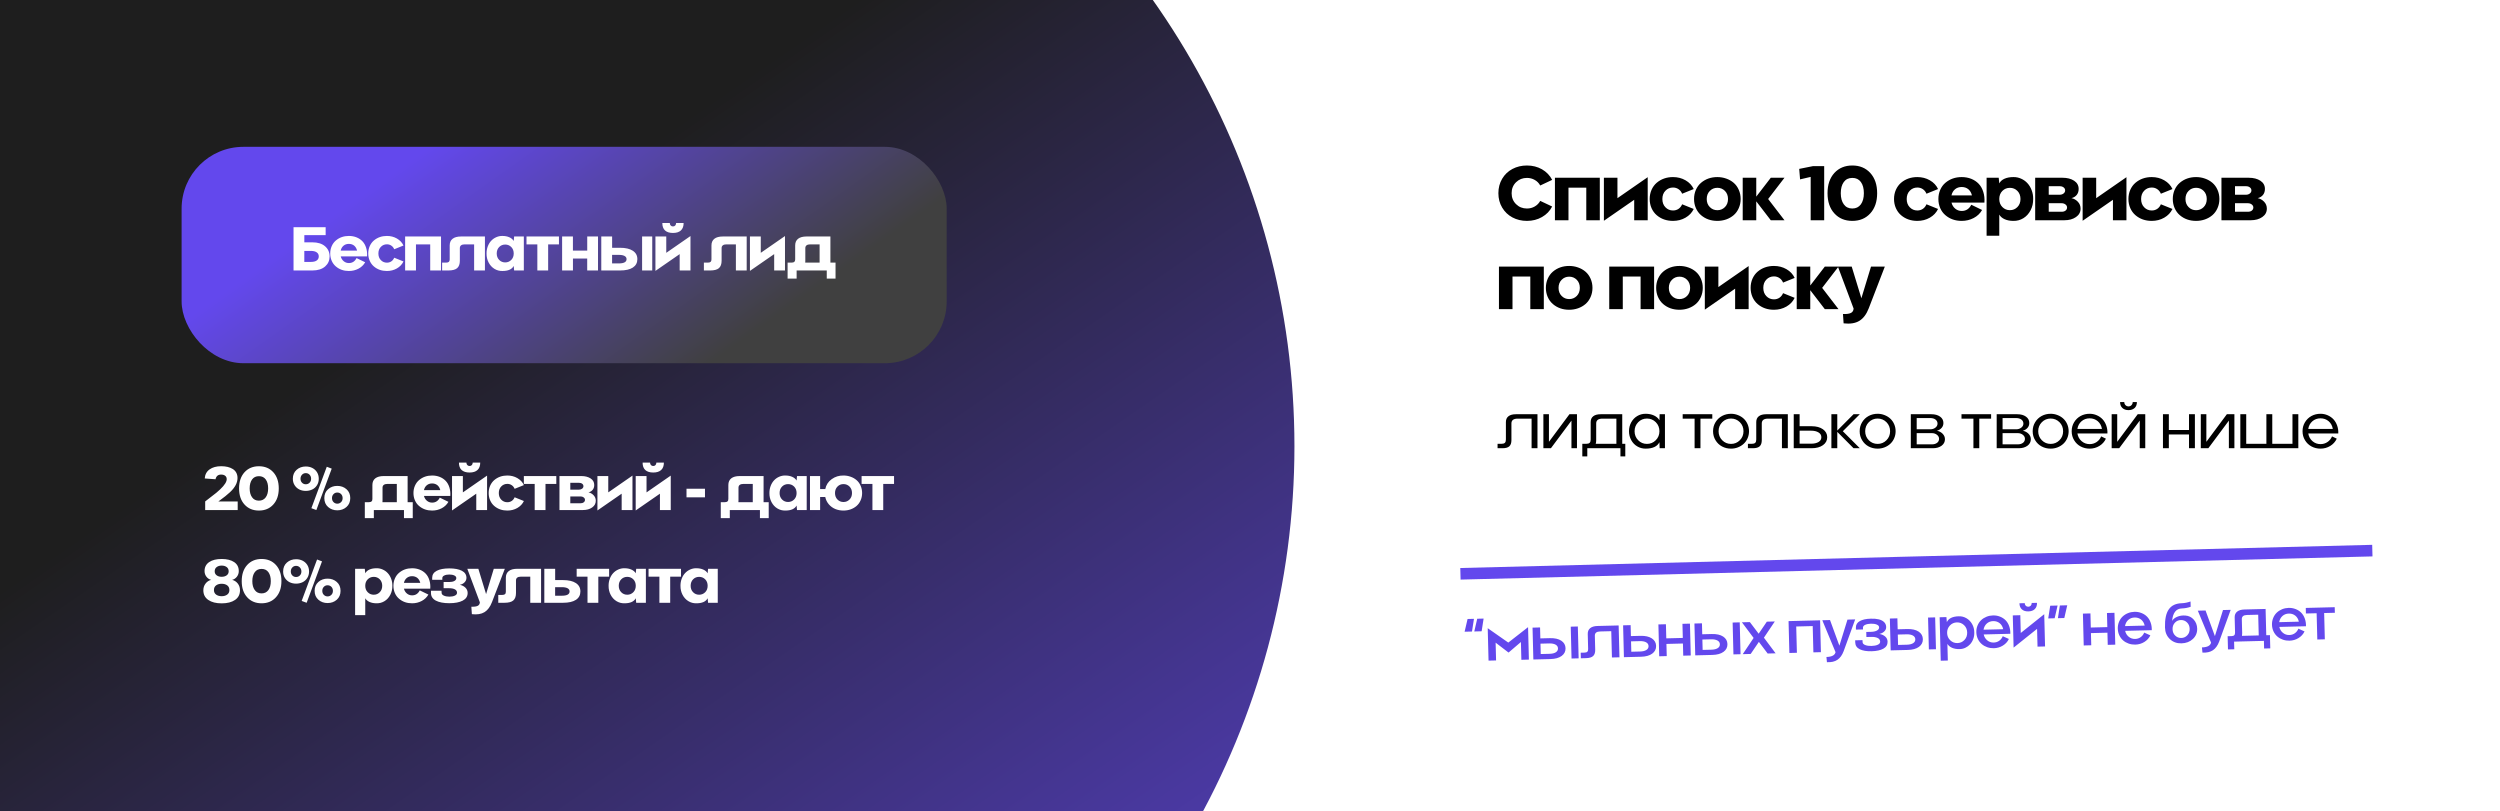 <?xml version="1.0" encoding="UTF-8"?> <svg xmlns="http://www.w3.org/2000/svg" width="647" height="210" viewBox="0 0 647 210" fill="none"><rect x="0" y="0" width="647" height="210" fill="#808080" stroke="none"/> <g clip-path="url(#clip0_963_388)"> <rect width="647" height="210" fill="white"></rect> <ellipse cx="136.5" cy="115.5" rx="198.5" ry="199.5" fill="url(#paint0_linear_963_388)"></ellipse> <rect x="47" y="38" width="198" height="56" rx="16" fill="url(#paint1_linear_963_388)"></rect> <path d="M78.763 62.711H80.794C82.221 62.711 83.328 63.05 84.114 63.727C84.906 64.409 85.302 65.284 85.302 66.352C85.302 67.409 84.921 68.273 84.161 68.945C83.374 69.648 82.252 70 80.794 70H75.966V58.797H84.278V60.844H78.763V62.711ZM78.755 67.781H80.497C81.127 67.781 81.617 67.659 81.966 67.414C82.32 67.169 82.497 66.815 82.497 66.352C82.497 65.898 82.317 65.549 81.958 65.305C81.604 65.06 81.117 64.938 80.497 64.938H78.755V67.781ZM90.291 61.062C90.999 61.062 91.655 61.182 92.259 61.422C92.864 61.661 93.379 62.005 93.806 62.453C94.233 62.901 94.551 63.464 94.759 64.141C94.973 64.812 95.051 65.549 94.994 66.352H88.181C88.311 66.872 88.572 67.292 88.963 67.609C89.343 67.922 89.785 68.078 90.291 68.078C91.181 68.078 91.843 67.648 92.275 66.789L94.509 67.875C94.103 68.588 93.522 69.143 92.767 69.539C92.012 69.935 91.186 70.133 90.291 70.133C88.957 70.133 87.83 69.737 86.908 68.945C86.455 68.56 86.1 68.078 85.845 67.5C85.59 66.922 85.463 66.289 85.463 65.602C85.463 64.914 85.59 64.281 85.845 63.703C86.1 63.12 86.455 62.635 86.908 62.25C87.84 61.458 88.968 61.062 90.291 61.062ZM91.666 63.578C91.285 63.271 90.827 63.117 90.291 63.117C89.744 63.117 89.285 63.271 88.916 63.578C88.541 63.885 88.293 64.31 88.173 64.852H92.408C92.283 64.32 92.035 63.896 91.666 63.578ZM100.131 67.977C100.558 67.977 100.936 67.867 101.264 67.648C101.597 67.424 101.85 67.107 102.022 66.695L104.42 67.664C104.061 68.419 103.493 69.021 102.717 69.469C101.946 69.912 101.084 70.133 100.131 70.133C98.798 70.133 97.67 69.737 96.748 68.945C96.3 68.56 95.946 68.076 95.686 67.492C95.431 66.909 95.303 66.279 95.303 65.602C95.303 64.919 95.431 64.287 95.686 63.703C95.946 63.12 96.3 62.635 96.748 62.25C97.681 61.458 98.808 61.062 100.131 61.062C101.084 61.062 101.946 61.284 102.717 61.727C103.498 62.175 104.066 62.779 104.42 63.539L102.022 64.508C101.85 64.096 101.597 63.781 101.264 63.562C100.936 63.339 100.558 63.227 100.131 63.227C99.511 63.227 98.991 63.445 98.569 63.883C98.142 64.315 97.928 64.888 97.928 65.602C97.928 66.315 98.142 66.888 98.569 67.32C98.991 67.758 99.511 67.977 100.131 67.977ZM104.847 61.203H114.136V70H111.339V63.25H107.652V70H104.847V61.203ZM116.383 67.125V63.516C116.383 62.766 116.633 62.193 117.133 61.797C117.633 61.401 118.362 61.203 119.32 61.203H125.5V70H122.703V63.242H120.258C119.852 63.242 119.542 63.325 119.328 63.492C119.115 63.654 119.008 63.893 119.008 64.211V67.477C119.008 68.346 118.779 68.984 118.32 69.391C117.862 69.797 117.091 70 116.008 70H114.422V67.961H115.484C115.797 67.961 116.023 67.896 116.164 67.766C116.31 67.63 116.383 67.417 116.383 67.125ZM130.02 61.062C130.708 61.062 131.307 61.177 131.817 61.406C132.333 61.635 132.71 61.956 132.95 62.367L133.059 61.203H135.567V70H133.059L132.95 68.828C132.486 69.698 131.51 70.133 130.02 70.133C129.276 70.148 128.588 69.963 127.958 69.578C127.328 69.193 126.828 68.648 126.458 67.945C126.088 67.242 125.908 66.461 125.919 65.602C125.914 64.956 126.018 64.349 126.231 63.781C126.445 63.208 126.736 62.724 127.106 62.328C127.476 61.927 127.914 61.615 128.419 61.391C128.929 61.161 129.463 61.052 130.02 61.062ZM129.184 67.266C129.606 67.698 130.127 67.914 130.747 67.914C131.361 67.914 131.885 67.698 132.317 67.266C132.739 66.838 132.95 66.284 132.95 65.602C132.95 64.919 132.739 64.362 132.317 63.93C131.89 63.503 131.367 63.289 130.747 63.289C130.127 63.289 129.606 63.503 129.184 63.93C128.762 64.362 128.552 64.919 128.552 65.602C128.552 66.284 128.762 66.838 129.184 67.266ZM136.259 61.203H144.658V63.25H141.861V70H139.064V63.25H136.259V61.203ZM151.975 64.859V61.203H154.764V70H151.967V66.906H148.28V70H145.475V61.203H148.272V64.859H151.975ZM160.441 70H155.612V61.203H158.417V64.125H160.441C161.889 64.125 163.001 64.383 163.777 64.898C164.558 65.409 164.948 66.13 164.948 67.062C164.948 68.005 164.56 68.732 163.784 69.242C163.014 69.747 161.899 70 160.441 70ZM166.175 70V61.203H168.8V70H166.175ZM160.152 65.961H158.409V68.172H160.152C161.485 68.172 162.152 67.802 162.152 67.062C162.152 66.703 161.977 66.43 161.628 66.242C161.284 66.055 160.792 65.961 160.152 65.961ZM171.414 57.719H173.344C173.344 57.974 173.419 58.185 173.57 58.352C173.721 58.518 173.919 58.602 174.164 58.602C174.414 58.602 174.609 58.521 174.75 58.359C174.896 58.198 174.971 57.984 174.977 57.719H176.922C176.922 58.568 176.685 59.208 176.211 59.641C175.742 60.073 175.06 60.289 174.164 60.289C173.268 60.289 172.583 60.073 172.109 59.641C171.641 59.208 171.409 58.568 171.414 57.719ZM169.625 61.203H172.43V65.43L178.695 61.086V70H175.898V65.766L169.625 70.109V61.203ZM184.127 67.125V63.516C184.127 62.766 184.377 62.193 184.877 61.797C185.377 61.401 186.106 61.203 187.064 61.203H193.244V70H190.447V63.242H188.002C187.595 63.242 187.285 63.325 187.072 63.492C186.858 63.654 186.752 63.893 186.752 64.211V67.477C186.752 68.346 186.522 68.984 186.064 69.391C185.606 69.797 184.835 70 183.752 70H182.166V67.961H183.228C183.541 67.961 183.767 67.896 183.908 67.766C184.054 67.63 184.127 67.417 184.127 67.125ZM194.084 61.203H196.889V65.43L203.155 61.086V70H200.358V65.766L194.084 70.109V61.203ZM214.909 61.203V67.961H216.238V72.094H213.964V70H206.167V72.094H203.831V67.961H204.894C205.206 67.961 205.433 67.896 205.573 67.766C205.719 67.63 205.792 67.417 205.792 67.125V63.516C205.792 62.766 206.042 62.193 206.542 61.797C207.047 61.401 207.777 61.203 208.73 61.203H214.909ZM208.394 67.961H212.113V63.242H209.667C209.261 63.242 208.951 63.325 208.738 63.492C208.524 63.654 208.417 63.893 208.417 64.211V67.477C208.417 67.643 208.409 67.805 208.394 67.961Z" fill="white"></path> <path d="M395.174 53.963C395.916 53.963 396.59 53.787 397.195 53.435C397.807 53.084 398.279 52.602 398.611 51.99L401.697 53.445C401.105 54.604 400.229 55.512 399.07 56.17C397.918 56.834 396.619 57.166 395.174 57.166C393.794 57.166 392.54 56.867 391.414 56.268C390.301 55.675 389.415 54.825 388.758 53.719C388.107 52.632 387.781 51.391 387.781 49.998C387.781 48.611 388.107 47.368 388.758 46.268C389.415 45.161 390.301 44.315 391.414 43.728C392.54 43.13 393.794 42.83 395.174 42.83C396.613 42.83 397.911 43.159 399.07 43.816C400.229 44.487 401.105 45.398 401.697 46.551L398.611 48.006C398.279 47.394 397.807 46.915 397.195 46.57C396.583 46.219 395.91 46.043 395.174 46.043C394.061 46.043 393.123 46.414 392.361 47.156C391.593 47.905 391.209 48.852 391.209 49.998C391.209 51.144 391.593 52.091 392.361 52.84C393.117 53.589 394.054 53.963 395.174 53.963ZM402.416 46.004H414.027V57H410.531V48.562H405.922V57H402.416V46.004ZM415.088 46.004H418.594V51.287L426.426 45.857V57H422.93V51.707L415.088 57.137V46.004ZM432.975 54.471C433.508 54.471 433.98 54.334 434.391 54.06C434.807 53.781 435.123 53.383 435.338 52.869L438.336 54.08C437.887 55.024 437.177 55.776 436.207 56.336C435.243 56.889 434.166 57.166 432.975 57.166C431.308 57.166 429.898 56.671 428.746 55.682C428.186 55.2 427.743 54.594 427.418 53.865C427.099 53.136 426.939 52.348 426.939 51.502C426.939 50.649 427.099 49.858 427.418 49.129C427.743 48.4 428.186 47.794 428.746 47.312C429.911 46.323 431.321 45.828 432.975 45.828C434.166 45.828 435.243 46.105 436.207 46.658C437.184 47.218 437.893 47.973 438.336 48.924L435.338 50.135C435.123 49.62 434.807 49.227 434.391 48.953C433.98 48.673 433.508 48.533 432.975 48.533C432.2 48.533 431.549 48.807 431.021 49.353C430.488 49.894 430.221 50.61 430.221 51.502C430.221 52.394 430.488 53.11 431.021 53.65C431.549 54.197 432.2 54.471 432.975 54.471ZM444.455 57.166C442.788 57.166 441.379 56.671 440.227 55.682C439.667 55.2 439.224 54.594 438.898 53.865C438.579 53.136 438.42 52.348 438.42 51.502C438.42 50.649 438.579 49.858 438.898 49.129C439.224 48.4 439.667 47.794 440.227 47.312C441.392 46.323 442.801 45.828 444.455 45.828C445.256 45.828 446.021 45.958 446.75 46.219C447.479 46.473 448.12 46.837 448.674 47.312C449.234 47.794 449.673 48.4 449.992 49.129C450.318 49.858 450.48 50.649 450.48 51.502C450.48 52.348 450.318 53.136 449.992 53.865C449.673 54.594 449.234 55.2 448.674 55.682C448.12 56.157 447.479 56.525 446.75 56.785C446.021 57.039 445.256 57.166 444.455 57.166ZM442.502 53.592C443.029 54.132 443.68 54.402 444.455 54.402C445.223 54.402 445.878 54.132 446.418 53.592C446.945 53.051 447.209 52.355 447.209 51.502C447.209 50.649 446.945 49.953 446.418 49.412C445.878 48.872 445.223 48.602 444.455 48.602C443.68 48.602 443.029 48.872 442.502 49.412C441.968 49.946 441.701 50.643 441.701 51.502C441.701 52.361 441.968 53.058 442.502 53.592ZM458.279 46.004H461.824L457.596 51.502L461.824 57H458.279L454.52 52.107V57H451.014V46.004H454.52V50.887L458.279 46.004ZM465.635 43.709L469.189 42.996H472.1V57H468.604V45.779L465.859 46.424L465.635 43.709ZM484.029 55.223C482.851 56.518 481.301 57.166 479.381 57.166C477.46 57.166 475.911 56.518 474.732 55.223C473.554 53.94 472.965 52.199 472.965 49.998C472.965 47.804 473.554 46.059 474.732 44.764C475.917 43.475 477.467 42.83 479.381 42.83C481.301 42.83 482.851 43.475 484.029 44.764C485.214 46.066 485.807 47.81 485.807 49.998C485.807 52.185 485.214 53.927 484.029 55.223ZM479.381 53.963C480.325 53.963 481.061 53.605 481.588 52.889C482.109 52.172 482.369 51.209 482.369 49.998C482.369 48.781 482.112 47.817 481.598 47.107C481.083 46.398 480.348 46.043 479.391 46.043C478.427 46.043 477.688 46.398 477.174 47.107C476.653 47.824 476.393 48.787 476.393 49.998C476.393 51.203 476.653 52.163 477.174 52.879C477.688 53.602 478.424 53.963 479.381 53.963ZM496.209 54.471C496.743 54.471 497.215 54.334 497.625 54.06C498.042 53.781 498.357 53.383 498.572 52.869L501.57 54.08C501.121 55.024 500.411 55.776 499.441 56.336C498.478 56.889 497.4 57.166 496.209 57.166C494.542 57.166 493.133 56.671 491.98 55.682C491.421 55.2 490.978 54.594 490.652 53.865C490.333 53.136 490.174 52.348 490.174 51.502C490.174 50.649 490.333 49.858 490.652 49.129C490.978 48.4 491.421 47.794 491.98 47.312C493.146 46.323 494.555 45.828 496.209 45.828C497.4 45.828 498.478 46.105 499.441 46.658C500.418 47.218 501.128 47.973 501.57 48.924L498.572 50.135C498.357 49.62 498.042 49.227 497.625 48.953C497.215 48.673 496.743 48.533 496.209 48.533C495.434 48.533 494.783 48.807 494.256 49.353C493.722 49.894 493.455 50.61 493.455 51.502C493.455 52.394 493.722 53.11 494.256 53.65C494.783 54.197 495.434 54.471 496.209 54.471ZM507.689 45.828C508.575 45.828 509.395 45.978 510.15 46.277C510.906 46.577 511.55 47.007 512.084 47.566C512.618 48.126 513.015 48.829 513.275 49.676C513.542 50.516 513.64 51.437 513.568 52.44H505.053C505.215 53.09 505.541 53.615 506.029 54.012C506.505 54.402 507.058 54.598 507.689 54.598C508.803 54.598 509.63 54.06 510.17 52.986L512.963 54.344C512.455 55.236 511.729 55.929 510.785 56.424C509.841 56.919 508.809 57.166 507.689 57.166C506.023 57.166 504.613 56.671 503.461 55.682C502.895 55.2 502.452 54.598 502.133 53.875C501.814 53.152 501.654 52.361 501.654 51.502C501.654 50.643 501.814 49.852 502.133 49.129C502.452 48.4 502.895 47.794 503.461 47.312C504.626 46.323 506.036 45.828 507.689 45.828ZM509.408 48.973C508.933 48.589 508.36 48.397 507.689 48.397C507.006 48.397 506.433 48.589 505.971 48.973C505.502 49.357 505.193 49.887 505.043 50.565H510.336C510.18 49.9 509.87 49.37 509.408 48.973ZM521.064 57.166C520.205 57.166 519.453 57.023 518.809 56.736C518.171 56.45 517.705 56.05 517.412 55.535V61.004H514.131V46.004H517.266L517.412 47.459C517.699 46.925 518.154 46.522 518.779 46.248C519.411 45.968 520.173 45.828 521.064 45.828C521.761 45.815 522.425 45.952 523.057 46.238C523.695 46.518 524.242 46.909 524.697 47.41C525.16 47.905 525.524 48.51 525.791 49.227C526.064 49.936 526.195 50.695 526.182 51.502C526.195 52.576 525.97 53.553 525.508 54.432C525.052 55.31 524.43 55.991 523.643 56.473C522.855 56.954 521.995 57.185 521.064 57.166ZM520.166 48.611C519.391 48.611 518.74 48.878 518.213 49.412C517.679 49.946 517.412 50.643 517.412 51.502C517.412 52.355 517.679 53.048 518.213 53.582C518.74 54.122 519.391 54.393 520.166 54.393C520.934 54.393 521.582 54.122 522.109 53.582C522.637 53.048 522.9 52.355 522.9 51.502C522.9 50.649 522.637 49.953 522.109 49.412C521.582 48.878 520.934 48.611 520.166 48.611ZM536.09 51.277C536.721 51.408 537.271 51.717 537.74 52.205C538.215 52.7 538.453 53.296 538.453 53.992C538.453 54.897 538.059 55.623 537.271 56.17C536.484 56.723 535.484 57 534.273 57H526.705V46.004H533.775C534.993 46.004 535.995 46.261 536.783 46.775C537.564 47.29 537.955 47.996 537.955 48.895C537.955 49.52 537.786 50.04 537.447 50.457C537.109 50.867 536.656 51.141 536.09 51.277ZM533.043 48.191H530.211V50.398H533.043C533.434 50.398 533.769 50.291 534.049 50.076C534.322 49.861 534.459 49.598 534.459 49.285C534.459 48.966 534.329 48.706 534.068 48.504C533.808 48.296 533.466 48.191 533.043 48.191ZM530.211 54.803H533.551C533.974 54.803 534.312 54.702 534.566 54.5C534.827 54.292 534.957 54.025 534.957 53.699C534.957 53.393 534.82 53.133 534.547 52.918C534.273 52.703 533.941 52.596 533.551 52.596H530.211V54.803ZM538.986 46.004H542.492V51.287L550.324 45.857V57H546.828V51.707L538.986 57.137V46.004ZM556.873 54.471C557.407 54.471 557.879 54.334 558.289 54.06C558.706 53.781 559.021 53.383 559.236 52.869L562.234 54.08C561.785 55.024 561.076 55.776 560.105 56.336C559.142 56.889 558.064 57.166 556.873 57.166C555.206 57.166 553.797 56.671 552.645 55.682C552.085 55.2 551.642 54.594 551.316 53.865C550.997 53.136 550.838 52.348 550.838 51.502C550.838 50.649 550.997 49.858 551.316 49.129C551.642 48.4 552.085 47.794 552.645 47.312C553.81 46.323 555.219 45.828 556.873 45.828C558.064 45.828 559.142 46.105 560.105 46.658C561.082 47.218 561.792 47.973 562.234 48.924L559.236 50.135C559.021 49.62 558.706 49.227 558.289 48.953C557.879 48.673 557.407 48.533 556.873 48.533C556.098 48.533 555.447 48.807 554.92 49.353C554.386 49.894 554.119 50.61 554.119 51.502C554.119 52.394 554.386 53.11 554.92 53.65C555.447 54.197 556.098 54.471 556.873 54.471ZM568.354 57.166C566.687 57.166 565.277 56.671 564.125 55.682C563.565 55.2 563.122 54.594 562.797 53.865C562.478 53.136 562.318 52.348 562.318 51.502C562.318 50.649 562.478 49.858 562.797 49.129C563.122 48.4 563.565 47.794 564.125 47.312C565.29 46.323 566.7 45.828 568.354 45.828C569.154 45.828 569.919 45.958 570.648 46.219C571.378 46.473 572.019 46.837 572.572 47.312C573.132 47.794 573.572 48.4 573.891 49.129C574.216 49.858 574.379 50.649 574.379 51.502C574.379 52.348 574.216 53.136 573.891 53.865C573.572 54.594 573.132 55.2 572.572 55.682C572.019 56.157 571.378 56.525 570.648 56.785C569.919 57.039 569.154 57.166 568.354 57.166ZM566.4 53.592C566.928 54.132 567.579 54.402 568.354 54.402C569.122 54.402 569.776 54.132 570.316 53.592C570.844 53.051 571.107 52.355 571.107 51.502C571.107 50.649 570.844 49.953 570.316 49.412C569.776 48.872 569.122 48.602 568.354 48.602C567.579 48.602 566.928 48.872 566.4 49.412C565.867 49.946 565.6 50.643 565.6 51.502C565.6 52.361 565.867 53.058 566.4 53.592ZM584.297 51.277C584.928 51.408 585.479 51.717 585.947 52.205C586.423 52.7 586.66 53.296 586.66 53.992C586.66 54.897 586.266 55.623 585.479 56.17C584.691 56.723 583.691 57 582.48 57H574.912V46.004H581.982C583.2 46.004 584.202 46.261 584.99 46.775C585.771 47.29 586.162 47.996 586.162 48.895C586.162 49.52 585.993 50.04 585.654 50.457C585.316 50.867 584.863 51.141 584.297 51.277ZM581.25 48.191H578.418V50.398H581.25C581.641 50.398 581.976 50.291 582.256 50.076C582.529 49.861 582.666 49.598 582.666 49.285C582.666 48.966 582.536 48.706 582.275 48.504C582.015 48.296 581.673 48.191 581.25 48.191ZM578.418 54.803H581.758C582.181 54.803 582.52 54.702 582.773 54.5C583.034 54.292 583.164 54.025 583.164 53.699C583.164 53.393 583.027 53.133 582.754 52.918C582.48 52.703 582.148 52.596 581.758 52.596H578.418V54.803ZM387.928 69.004H399.539V80H396.043V71.562H391.434V80H387.928V69.004ZM406.107 80.166C404.441 80.166 403.031 79.671 401.879 78.682C401.319 78.2 400.876 77.594 400.551 76.865C400.232 76.136 400.072 75.348 400.072 74.502C400.072 73.649 400.232 72.858 400.551 72.129C400.876 71.4 401.319 70.794 401.879 70.312C403.044 69.323 404.454 68.828 406.107 68.828C406.908 68.828 407.673 68.958 408.402 69.219C409.132 69.473 409.773 69.837 410.326 70.312C410.886 70.794 411.326 71.4 411.645 72.129C411.97 72.858 412.133 73.649 412.133 74.502C412.133 75.348 411.97 76.136 411.645 76.865C411.326 77.594 410.886 78.2 410.326 78.682C409.773 79.157 409.132 79.525 408.402 79.785C407.673 80.039 406.908 80.166 406.107 80.166ZM404.154 76.592C404.682 77.132 405.333 77.402 406.107 77.402C406.876 77.402 407.53 77.132 408.07 76.592C408.598 76.051 408.861 75.355 408.861 74.502C408.861 73.649 408.598 72.953 408.07 72.412C407.53 71.872 406.876 71.602 406.107 71.602C405.333 71.602 404.682 71.872 404.154 72.412C403.62 72.946 403.354 73.643 403.354 74.502C403.354 75.361 403.62 76.058 404.154 76.592ZM416.471 69.004H428.082V80H424.586V71.562H419.977V80H416.471V69.004ZM434.65 80.166C432.984 80.166 431.574 79.671 430.422 78.682C429.862 78.2 429.419 77.594 429.094 76.865C428.775 76.136 428.615 75.348 428.615 74.502C428.615 73.649 428.775 72.858 429.094 72.129C429.419 71.4 429.862 70.794 430.422 70.312C431.587 69.323 432.997 68.828 434.65 68.828C435.451 68.828 436.216 68.958 436.945 69.219C437.674 69.473 438.316 69.837 438.869 70.312C439.429 70.794 439.868 71.4 440.188 72.129C440.513 72.858 440.676 73.649 440.676 74.502C440.676 75.348 440.513 76.136 440.188 76.865C439.868 77.594 439.429 78.2 438.869 78.682C438.316 79.157 437.674 79.525 436.945 79.785C436.216 80.039 435.451 80.166 434.65 80.166ZM432.697 76.592C433.225 77.132 433.876 77.402 434.65 77.402C435.419 77.402 436.073 77.132 436.613 76.592C437.141 76.051 437.404 75.355 437.404 74.502C437.404 73.649 437.141 72.953 436.613 72.412C436.073 71.872 435.419 71.602 434.65 71.602C433.876 71.602 433.225 71.872 432.697 72.412C432.163 72.946 431.896 73.643 431.896 74.502C431.896 75.361 432.163 76.058 432.697 76.592ZM441.209 69.004H444.715V74.287L452.547 68.857V80H449.051V74.707L441.209 80.137V69.004ZM459.096 77.471C459.63 77.471 460.102 77.334 460.512 77.061C460.928 76.781 461.244 76.383 461.459 75.869L464.457 77.08C464.008 78.024 463.298 78.776 462.328 79.336C461.365 79.889 460.287 80.166 459.096 80.166C457.429 80.166 456.02 79.671 454.867 78.682C454.307 78.2 453.865 77.594 453.539 76.865C453.22 76.136 453.061 75.348 453.061 74.502C453.061 73.649 453.22 72.858 453.539 72.129C453.865 71.4 454.307 70.794 454.867 70.312C456.033 69.323 457.442 68.828 459.096 68.828C460.287 68.828 461.365 69.105 462.328 69.658C463.305 70.218 464.014 70.973 464.457 71.924L461.459 73.135C461.244 72.62 460.928 72.227 460.512 71.953C460.102 71.673 459.63 71.533 459.096 71.533C458.321 71.533 457.67 71.807 457.143 72.353C456.609 72.894 456.342 73.61 456.342 74.502C456.342 75.394 456.609 76.11 457.143 76.65C457.67 77.197 458.321 77.471 459.096 77.471ZM472.256 69.004H475.801L471.572 74.502L475.801 80H472.256L468.496 75.107V80H464.99V69.004H468.496V73.887L472.256 69.004ZM481.725 77.188L484.215 69.004H487.789L483.639 79.775C483.046 81.318 482.232 82.406 481.197 83.037C480.175 83.662 478.818 83.877 477.125 83.682L476.959 81.269C477.883 81.302 478.564 81.211 479 80.996C479.443 80.781 479.68 80.4 479.713 79.853L475.65 69.004H479.225L481.725 77.188ZM389.727 113.75V109.234C389.727 108.573 389.948 108.07 390.391 107.727C390.833 107.378 391.474 107.203 392.312 107.203H397.898V116H396.375V108.344H392.773C391.695 108.344 391.156 108.758 391.156 109.586V113.922C391.156 114.635 390.977 115.161 390.617 115.5C390.258 115.833 389.669 116 388.852 116H387.57V114.859H388.578C388.99 114.859 389.284 114.773 389.461 114.602C389.638 114.424 389.727 114.141 389.727 113.75ZM406.169 107.203H408.122V116H406.692V108.859L401.38 116H399.427V107.203H400.864V114.344L406.169 107.203ZM419.837 107.203V114.859H420.627V118.117H419.369V116H410.791V118.117H409.502V114.859H410.517C410.929 114.859 411.223 114.773 411.4 114.602C411.577 114.424 411.666 114.141 411.666 113.75V109.234C411.666 108.573 411.887 108.07 412.33 107.727C412.772 107.378 413.416 107.203 414.259 107.203H419.837ZM412.97 114.859H418.322V108.344H414.72C413.637 108.344 413.095 108.758 413.095 109.586V113.922C413.095 114.297 413.054 114.609 412.97 114.859ZM425.873 107.086C426.702 107.086 427.431 107.234 428.061 107.531C428.691 107.828 429.157 108.237 429.459 108.758L429.514 107.203H430.889V116H429.514L429.459 114.438C428.907 115.552 427.712 116.109 425.873 116.109C425.087 116.109 424.368 115.914 423.717 115.523C423.066 115.143 422.548 114.604 422.162 113.906C421.777 113.208 421.584 112.44 421.584 111.602C421.584 110.763 421.777 109.995 422.162 109.297C422.543 108.604 423.061 108.062 423.717 107.672C424.368 107.281 425.087 107.086 425.873 107.086ZM423.967 113.938C424.582 114.568 425.337 114.883 426.233 114.883C427.118 114.883 427.879 114.565 428.514 113.93C429.144 113.299 429.459 112.523 429.459 111.602C429.459 110.68 429.147 109.901 428.522 109.266C427.892 108.635 427.129 108.32 426.233 108.32C425.337 108.32 424.582 108.635 423.967 109.266C423.342 109.901 423.03 110.68 423.03 111.602C423.03 112.523 423.342 113.302 423.967 113.938ZM435.477 107.203H443.141V108.344H440.078V116H438.562V108.344H435.477V107.203ZM447.989 116.109C447.145 116.109 446.372 115.922 445.669 115.547C444.966 115.172 444.403 114.635 443.981 113.938C443.554 113.245 443.341 112.466 443.341 111.602C443.341 110.732 443.554 109.951 443.981 109.258C444.398 108.57 444.963 108.034 445.677 107.648C446.38 107.273 447.151 107.086 447.989 107.086C448.609 107.086 449.203 107.198 449.77 107.422C450.343 107.641 450.843 107.948 451.27 108.344C451.697 108.74 452.033 109.221 452.278 109.789C452.523 110.357 452.645 110.961 452.645 111.602C452.645 112.242 452.523 112.846 452.278 113.414C452.033 113.977 451.697 114.456 451.27 114.852C450.843 115.247 450.343 115.557 449.77 115.781C449.203 116 448.609 116.109 447.989 116.109ZM447.989 114.883C448.88 114.883 449.64 114.568 450.27 113.938C450.901 113.307 451.216 112.529 451.216 111.602C451.216 110.68 450.903 109.901 450.278 109.266C449.648 108.635 448.885 108.32 447.989 108.32C447.093 108.32 446.333 108.635 445.708 109.266C445.083 109.901 444.77 110.68 444.77 111.602C444.77 112.523 445.083 113.302 445.708 113.938C446.333 114.568 447.093 114.883 447.989 114.883ZM454.517 113.75V109.234C454.517 108.573 454.739 108.07 455.181 107.727C455.624 107.378 456.265 107.203 457.103 107.203H462.689V116H461.166V108.344H457.564C456.486 108.344 455.947 108.758 455.947 109.586V113.922C455.947 114.635 455.767 115.161 455.408 115.5C455.048 115.833 454.46 116 453.642 116H452.361V114.859H453.369C453.78 114.859 454.074 114.773 454.252 114.602C454.429 114.424 454.517 114.141 454.517 113.75ZM468.85 116H464.217V107.203H465.741V110.305H468.85C470.058 110.305 471.035 110.568 471.78 111.094C472.514 111.625 472.881 112.31 472.881 113.148C472.881 113.997 472.514 114.685 471.78 115.211C471.04 115.737 470.064 116 468.85 116ZM468.709 111.461H465.741V114.828H468.709C469.501 114.828 470.144 114.682 470.639 114.391C471.123 114.099 471.366 113.685 471.366 113.148C471.366 112.628 471.121 112.216 470.631 111.914C470.142 111.612 469.501 111.461 468.709 111.461ZM479.698 107.203H481.316L476.925 111.602L481.316 116H479.698L475.488 111.766V116H473.964V107.203H475.488V111.43L479.698 107.203ZM485.93 116.109C485.086 116.109 484.312 115.922 483.609 115.547C482.906 115.172 482.344 114.635 481.922 113.938C481.495 113.245 481.281 112.466 481.281 111.602C481.281 110.732 481.495 109.951 481.922 109.258C482.339 108.57 482.904 108.034 483.617 107.648C484.32 107.273 485.091 107.086 485.93 107.086C486.549 107.086 487.143 107.198 487.711 107.422C488.284 107.641 488.784 107.948 489.211 108.344C489.638 108.74 489.974 109.221 490.219 109.789C490.464 110.357 490.586 110.961 490.586 111.602C490.586 112.242 490.464 112.846 490.219 113.414C489.974 113.977 489.638 114.456 489.211 114.852C488.784 115.247 488.284 115.557 487.711 115.781C487.143 116 486.549 116.109 485.93 116.109ZM485.93 114.883C486.82 114.883 487.581 114.568 488.211 113.938C488.841 113.307 489.156 112.529 489.156 111.602C489.156 110.68 488.844 109.901 488.219 109.266C487.589 108.635 486.826 108.32 485.93 108.32C485.034 108.32 484.273 108.635 483.648 109.266C483.023 109.901 482.711 110.68 482.711 111.602C482.711 112.523 483.023 113.302 483.648 113.938C484.273 114.568 485.034 114.883 485.93 114.883ZM501.275 111.484C501.848 111.583 502.34 111.839 502.752 112.25C503.153 112.661 503.353 113.135 503.353 113.672C503.353 114.359 503.064 114.919 502.486 115.352C501.903 115.784 501.155 116 500.244 116H494.517V107.203H499.845C500.767 107.203 501.515 107.409 502.088 107.82C502.666 108.232 502.955 108.781 502.955 109.469C502.955 109.969 502.798 110.393 502.486 110.742C502.163 111.107 501.759 111.354 501.275 111.484ZM499.548 108.195H496.041V111.102H499.548C500.074 111.102 500.52 110.958 500.884 110.672C501.249 110.391 501.431 110.044 501.431 109.633C501.431 109.201 501.259 108.852 500.916 108.586C500.567 108.326 500.111 108.195 499.548 108.195ZM496.041 115H499.955C500.522 115 500.978 114.867 501.322 114.602C501.66 114.341 501.83 113.995 501.83 113.562C501.83 113.156 501.647 112.81 501.283 112.523C500.918 112.237 500.476 112.094 499.955 112.094H496.041V115ZM507.636 107.203H515.3V108.344H512.238V116H510.722V108.344H507.636V107.203ZM523.5 111.484C524.073 111.583 524.565 111.839 524.977 112.25C525.378 112.661 525.578 113.135 525.578 113.672C525.578 114.359 525.289 114.919 524.711 115.352C524.128 115.784 523.38 116 522.469 116H516.742V107.203H522.07C522.992 107.203 523.74 107.409 524.312 107.82C524.891 108.232 525.18 108.781 525.18 109.469C525.18 109.969 525.023 110.393 524.711 110.742C524.388 111.107 523.984 111.354 523.5 111.484ZM521.773 108.195H518.266V111.102H521.773C522.299 111.102 522.745 110.958 523.109 110.672C523.474 110.391 523.656 110.044 523.656 109.633C523.656 109.201 523.484 108.852 523.141 108.586C522.792 108.326 522.336 108.195 521.773 108.195ZM518.266 115H522.18C522.747 115 523.203 114.867 523.547 114.602C523.885 114.341 524.055 113.995 524.055 113.562C524.055 113.156 523.872 112.81 523.508 112.523C523.143 112.237 522.701 112.094 522.18 112.094H518.266V115ZM530.708 116.109C529.864 116.109 529.091 115.922 528.387 115.547C527.684 115.172 527.122 114.635 526.7 113.938C526.273 113.245 526.059 112.466 526.059 111.602C526.059 110.732 526.273 109.951 526.7 109.258C527.117 108.57 527.682 108.034 528.395 107.648C529.098 107.273 529.869 107.086 530.708 107.086C531.328 107.086 531.921 107.198 532.489 107.422C533.062 107.641 533.562 107.948 533.989 108.344C534.416 108.74 534.752 109.221 534.997 109.789C535.242 110.357 535.364 110.961 535.364 111.602C535.364 112.242 535.242 112.846 534.997 113.414C534.752 113.977 534.416 114.456 533.989 114.852C533.562 115.247 533.062 115.557 532.489 115.781C531.921 116 531.328 116.109 530.708 116.109ZM530.708 114.883C531.598 114.883 532.359 114.568 532.989 113.938C533.619 113.307 533.934 112.529 533.934 111.602C533.934 110.68 533.622 109.901 532.997 109.266C532.367 108.635 531.604 108.32 530.708 108.32C529.812 108.32 529.052 108.635 528.427 109.266C527.802 109.901 527.489 110.68 527.489 111.602C527.489 112.523 527.802 113.302 528.427 113.938C529.052 114.568 529.812 114.883 530.708 114.883ZM540.798 107.086C541.449 107.086 542.067 107.214 542.65 107.469C543.239 107.724 543.741 108.076 544.158 108.523C544.574 108.977 544.892 109.521 545.111 110.156C545.335 110.792 545.431 111.469 545.4 112.188H537.634C537.77 113.005 538.132 113.667 538.72 114.172C539.309 114.682 540.002 114.938 540.798 114.938C541.47 114.938 542.072 114.758 542.603 114.398C543.129 114.049 543.522 113.562 543.783 112.938L545.009 113.531C544.64 114.323 544.074 114.951 543.314 115.414C542.543 115.878 541.705 116.109 540.798 116.109C539.955 116.109 539.181 115.922 538.478 115.547C537.775 115.172 537.212 114.635 536.791 113.938C536.364 113.245 536.15 112.466 536.15 111.602C536.15 110.732 536.364 109.951 536.791 109.258C537.207 108.57 537.77 108.034 538.478 107.648C539.181 107.273 539.955 107.086 540.798 107.086ZM540.798 108.266C539.981 108.266 539.28 108.518 538.697 109.023C538.108 109.534 537.752 110.198 537.627 111.016H543.986C543.851 110.188 543.494 109.523 542.916 109.023C542.332 108.518 541.627 108.266 540.798 108.266ZM550.858 106.141C550.196 106.141 549.668 105.956 549.272 105.586C548.876 105.221 548.678 104.711 548.678 104.055H549.764C549.764 104.378 549.868 104.643 550.077 104.852C550.29 105.07 550.551 105.18 550.858 105.18C551.165 105.18 551.42 105.073 551.623 104.859C551.832 104.646 551.939 104.378 551.944 104.055H553.03C553.03 104.706 552.834 105.216 552.444 105.586C552.043 105.956 551.514 106.141 550.858 106.141ZM553.241 107.203H555.194V116H553.764V108.859L548.452 116H546.498V107.203H547.936V114.344L553.241 107.203ZM566.516 111.289V107.203H568.039V116H566.516V112.438H561.297V116H559.773V107.203H561.297V111.289H566.516ZM576.309 107.203H578.262V116H576.833V108.859L571.52 116H569.567V107.203H571.005V114.344L576.309 107.203ZM593.291 114.859V107.203H594.806V116H579.798V107.203H581.322V114.859H586.541V107.203H588.064V114.859H593.291ZM600.545 107.086C601.196 107.086 601.814 107.214 602.397 107.469C602.985 107.724 603.488 108.076 603.905 108.523C604.321 108.977 604.639 109.521 604.858 110.156C605.082 110.792 605.178 111.469 605.147 112.188H597.381C597.517 113.005 597.879 113.667 598.467 114.172C599.056 114.682 599.748 114.938 600.545 114.938C601.217 114.938 601.819 114.758 602.35 114.398C602.876 114.049 603.269 113.562 603.53 112.938L604.756 113.531C604.386 114.323 603.821 114.951 603.061 115.414C602.29 115.878 601.452 116.109 600.545 116.109C599.702 116.109 598.928 115.922 598.225 115.547C597.522 115.172 596.959 114.635 596.538 113.938C596.11 113.245 595.897 112.466 595.897 111.602C595.897 110.732 596.11 109.951 596.538 109.258C596.954 108.57 597.517 108.034 598.225 107.648C598.928 107.273 599.702 107.086 600.545 107.086ZM600.545 108.266C599.728 108.266 599.027 108.518 598.444 109.023C597.855 109.534 597.498 110.198 597.373 111.016H603.733C603.597 110.188 603.241 109.523 602.663 109.023C602.079 108.518 601.373 108.266 600.545 108.266Z" fill="black"></path> <line x1="377.962" y1="148.5" x2="613.962" y2="142.5" stroke="#6348ED" stroke-width="3"></line> <path d="M381.461 160.152L380.952 163.44L379.041 163.489L379.807 160.194L381.461 160.152ZM383.958 160.088L383.448 163.376L381.545 163.425L382.303 160.131L383.958 160.088ZM390.348 166.3L395.463 162.308L395.677 170.706L393.73 170.756L393.612 166.151L390.414 168.884L387.067 166.317L387.184 170.923L385.236 170.972L385.022 162.574L390.348 166.3ZM401.254 170.564L396.831 170.677L396.621 162.433L398.569 162.383L398.641 165.216L401.116 165.153C402.355 165.122 403.336 165.341 404.056 165.811C404.771 166.286 405.139 166.934 405.16 167.754C405.182 168.588 404.847 169.256 404.156 169.758C403.471 170.263 402.503 170.532 401.254 170.564ZM406.716 170.425L406.506 162.181L408.343 162.134L408.553 170.378L406.716 170.425ZM400.953 166.52L398.676 166.578L398.744 169.265L401.021 169.207C401.709 169.19 402.248 169.059 402.638 168.815C403.027 168.57 403.216 168.233 403.205 167.804C403.195 167.379 402.986 167.055 402.58 166.83C402.169 166.607 401.626 166.503 400.953 166.52ZM411.009 167.949L410.91 164.083C410.894 163.429 411.101 162.926 411.531 162.573C411.962 162.215 412.594 162.025 413.429 162.004L418.906 161.865L419.116 170.109L417.168 170.159L416.995 163.349L414.095 163.423C413.187 163.446 412.738 163.809 412.746 164.513L412.838 168.137C412.857 168.869 412.685 169.411 412.323 169.762C411.956 170.118 411.333 170.307 410.454 170.33L409.122 170.364L409.085 168.921L410.066 168.896C410.413 168.887 410.657 168.81 410.8 168.665C410.948 168.515 411.017 168.276 411.009 167.949ZM424.692 169.967L420.27 170.08L420.06 161.835L422.007 161.786L422.08 164.619L424.554 164.556C425.794 164.524 426.774 164.744 427.494 165.214C428.21 165.689 428.578 166.336 428.599 167.156C428.62 167.991 428.286 168.659 427.595 169.16C426.909 169.666 425.942 169.935 424.692 169.967ZM424.391 165.923L422.114 165.981L422.183 168.668L424.46 168.61C425.148 168.592 425.687 168.462 426.076 168.217C426.466 167.973 426.655 167.636 426.644 167.206C426.633 166.782 426.425 166.457 426.018 166.233C425.607 166.009 425.065 165.906 424.391 165.923ZM435.511 165.097L435.418 161.444L437.358 161.394L437.568 169.639L435.621 169.688L435.541 166.54L431.272 166.649L431.352 169.797L429.405 169.847L429.194 161.602L431.142 161.553L431.235 165.206L435.511 165.097ZM443.152 169.496L438.73 169.609L438.52 161.365L440.467 161.315L440.539 164.149L443.014 164.085C444.254 164.054 445.234 164.273 445.954 164.743C446.67 165.218 447.038 165.866 447.059 166.686C447.08 167.521 446.745 168.189 446.055 168.69C445.369 169.196 444.402 169.464 443.152 169.496ZM448.614 169.357L448.404 161.113L450.242 161.066L450.452 169.31L448.614 169.357ZM442.851 165.452L440.574 165.51L440.643 168.198L442.92 168.14C443.608 168.122 444.147 167.991 444.536 167.747C444.926 167.502 445.115 167.165 445.104 166.736C445.093 166.311 444.884 165.987 444.478 165.763C444.067 165.539 443.525 165.435 442.851 165.452ZM457.261 160.887L459.318 160.835L456.502 165.031L459.528 169.079L457.471 169.131L455.196 166.12L453.078 169.243L451.02 169.296L453.836 165.099L450.81 161.051L452.867 160.999L455.142 164.004L457.261 160.887ZM462.878 160.744L471.042 160.536L471.252 168.78L469.304 168.83L469.131 162.028L464.862 162.137L465.036 168.939L463.088 168.988L462.878 160.744ZM476.034 167.105L478.126 160.355L480.118 160.304L477.14 168.513C476.751 169.548 476.211 170.297 475.519 170.759C474.828 171.226 473.925 171.43 472.81 171.371L472.68 170.026C474.086 169.99 474.871 169.574 475.037 168.779L471.61 160.521L473.609 160.47L476.034 167.105ZM482.017 165.663L482.038 166.19C482.046 166.512 482.27 166.76 482.709 166.935C483.153 167.109 483.697 167.188 484.342 167.172C485.001 167.155 485.54 167.051 485.96 166.859C486.385 166.668 486.593 166.406 486.585 166.074C486.574 165.63 486.358 165.308 485.937 165.109C485.512 164.905 484.96 164.811 484.282 164.829L483.022 164.861L482.989 163.55L484.248 163.518C484.863 163.502 485.364 163.392 485.749 163.187C486.135 162.986 486.323 162.706 486.314 162.344C486.306 162.037 486.1 161.8 485.695 161.635C485.29 161.469 484.793 161.394 484.202 161.409C483.616 161.424 483.121 161.522 482.715 161.704C482.319 161.889 482.125 162.139 482.133 162.451L482.145 162.905L480.314 162.944L480.302 162.461C480.282 161.704 480.617 161.132 481.306 160.743C481.994 160.354 482.946 160.144 484.162 160.113C484.957 160.088 485.645 160.146 486.225 160.288C486.805 160.43 487.265 160.667 487.606 161C487.946 161.333 488.126 161.754 488.143 162.261C488.155 162.696 487.996 163.076 487.667 163.402C487.329 163.738 486.895 163.959 486.365 164.065C486.978 164.157 487.487 164.381 487.892 164.737C488.286 165.083 488.49 165.522 488.504 166.055C488.524 166.855 488.166 167.46 487.429 167.87C486.683 168.284 485.665 168.508 484.376 168.541C483.083 168.574 482.058 168.402 481.301 168.026C480.544 167.654 480.155 167.068 480.135 166.268L480.121 165.711L482.017 165.663ZM493.728 168.207L489.306 168.32L489.096 160.076L491.044 160.026L491.116 162.86L493.591 162.796C494.83 162.765 495.81 162.984 496.531 163.454C497.246 163.929 497.614 164.577 497.635 165.397C497.656 166.232 497.322 166.899 496.631 167.401C495.946 167.907 494.978 168.175 493.728 168.207ZM499.191 168.068L498.98 159.824L500.818 159.777L501.028 168.021L499.191 168.068ZM493.428 164.163L491.15 164.221L491.219 166.908L493.496 166.85C494.184 166.833 494.723 166.702 495.113 166.458C495.502 166.213 495.691 165.876 495.68 165.447C495.669 165.022 495.461 164.698 495.055 164.474C494.644 164.25 494.101 164.146 493.428 164.163ZM507.113 167.983C506.395 168.002 505.76 167.893 505.207 167.658C504.659 167.418 504.252 167.079 503.987 166.642L504.097 170.947L502.266 170.994L501.979 159.747L503.729 159.703L503.843 161.004C504.302 160.04 505.32 159.538 506.897 159.497C507.604 159.465 508.267 159.626 508.887 159.981C509.507 160.337 510.003 160.84 510.376 161.489C510.749 162.139 510.939 162.857 510.944 163.644C510.969 164.234 510.883 164.798 510.687 165.335C510.495 165.873 510.226 166.334 509.879 166.719C509.533 167.104 509.118 167.412 508.635 167.644C508.153 167.871 507.645 167.984 507.113 167.983ZM508.303 161.791C507.782 161.297 507.163 161.058 506.446 161.077C505.728 161.095 505.122 161.364 504.628 161.885C504.133 162.415 503.895 163.059 503.915 163.815C503.934 164.582 504.204 165.212 504.725 165.707C505.241 166.207 505.86 166.447 506.582 166.429C507.3 166.411 507.906 166.141 508.401 165.621C508.891 165.105 509.126 164.459 509.106 163.683C509.086 162.912 508.819 162.281 508.303 161.791ZM515.79 159.271C516.424 159.255 517.023 159.356 517.585 159.577C518.147 159.792 518.632 160.104 519.038 160.514C519.444 160.924 519.755 161.434 519.971 162.043C520.191 162.648 520.291 163.308 520.27 164.021L513.38 164.197C513.519 164.833 513.83 165.346 514.313 165.734C514.787 166.122 515.339 166.308 515.969 166.292C516.506 166.279 516.978 166.127 517.386 165.839C517.798 165.55 518.108 165.153 518.315 164.65L519.901 165.364C519.563 166.076 519.04 166.649 518.333 167.082C517.636 167.51 516.86 167.735 516.006 167.757C515.415 167.772 514.849 167.686 514.307 167.5C513.765 167.313 513.287 167.042 512.872 166.686C512.453 166.326 512.119 165.882 511.871 165.356C511.623 164.825 511.491 164.25 511.475 163.63C511.46 163.01 511.562 162.431 511.783 161.893C512.003 161.35 512.314 160.886 512.714 160.499C513.11 160.123 513.574 159.828 514.106 159.614C514.638 159.4 515.199 159.286 515.79 159.271ZM515.827 160.742C515.178 160.759 514.627 160.971 514.173 161.378C513.729 161.78 513.452 162.31 513.342 162.967L518.43 162.837C518.286 162.182 517.983 161.664 517.519 161.285C517.045 160.907 516.481 160.726 515.827 160.742ZM522.63 156.129L523.992 156.094C523.999 156.368 524.09 156.593 524.266 156.769C524.441 156.945 524.661 157.03 524.924 157.023C525.188 157.016 525.4 156.923 525.562 156.743C525.728 156.558 525.81 156.326 525.808 156.048L527.177 156.013C527.195 156.697 527.006 157.234 526.61 157.625C526.219 158.011 525.668 158.213 524.955 158.231C524.242 158.249 523.679 158.076 523.264 157.71C522.854 157.34 522.643 156.813 522.63 156.129ZM520.908 159.265L522.855 159.215L522.973 163.813L529.047 158.955L529.26 167.302L527.312 167.351L527.195 162.746L521.12 167.604L520.908 159.265ZM530.083 160.049L530.593 156.761L532.504 156.713L531.738 160.007L530.083 160.049ZM532.587 159.986L533.09 156.698L535.001 156.649L534.242 159.943L532.587 159.986ZM545.374 162.297L545.281 158.644L547.221 158.594L547.431 166.839L545.484 166.888L545.403 163.74L541.135 163.849L541.215 166.997L539.267 167.047L539.057 158.802L541.005 158.753L541.098 162.406L545.374 162.297ZM552.399 158.338C553.033 158.321 553.632 158.423 554.194 158.644C554.757 158.859 555.241 159.171 555.647 159.581C556.053 159.991 556.364 160.5 556.58 161.11C556.8 161.715 556.9 162.375 556.879 163.088L549.989 163.264C550.128 163.9 550.439 164.412 550.922 164.801C551.396 165.189 551.948 165.375 552.578 165.359C553.115 165.346 553.587 165.194 553.995 164.906C554.408 164.617 554.717 164.22 554.924 163.717L556.51 164.431C556.172 165.143 555.649 165.716 554.942 166.149C554.245 166.577 553.469 166.802 552.615 166.824C552.024 166.839 551.458 166.753 550.916 166.567C550.374 166.38 549.896 166.109 549.481 165.753C549.062 165.393 548.728 164.949 548.48 164.423C548.232 163.892 548.1 163.317 548.085 162.697C548.069 162.077 548.171 161.498 548.392 160.96C548.613 160.417 548.923 159.953 549.324 159.566C549.719 159.19 550.183 158.895 550.715 158.681C551.247 158.467 551.808 158.353 552.399 158.338ZM552.436 159.809C551.787 159.826 551.236 160.038 550.782 160.445C550.338 160.847 550.061 161.377 549.951 162.034L555.039 161.904C554.896 161.249 554.592 160.731 554.128 160.352C553.654 159.974 553.09 159.793 552.436 159.809ZM564.694 157.46C563.181 157.499 562.329 158.58 562.139 160.705C562.372 160.259 562.81 159.899 563.452 159.624C564.085 159.354 564.786 159.245 565.554 159.299C566.454 159.364 567.186 159.719 567.75 160.364C568.313 161.004 568.606 161.776 568.629 162.679C568.657 163.753 568.286 164.649 567.518 165.367C566.746 166.09 565.761 166.467 564.565 166.497C563.364 166.528 562.361 166.158 561.555 165.387C560.749 164.611 560.33 163.618 560.3 162.408C560.245 160.275 560.574 158.703 561.286 157.694C561.997 156.679 563.122 156.152 564.66 156.113C565.406 156.084 566.157 155.933 566.912 155.66L566.947 157.036C566.177 157.3 565.426 157.441 564.694 157.46ZM564.53 165.106C565.145 165.09 565.662 164.857 566.08 164.407C566.498 163.967 566.699 163.407 566.682 162.729C566.665 162.055 566.436 161.506 565.995 161.083C565.554 160.655 565.027 160.448 564.411 160.464C563.792 160.48 563.275 160.71 562.861 161.155C562.443 161.601 562.242 162.163 562.259 162.841C562.277 163.525 562.506 164.076 562.946 164.494C563.382 164.918 563.91 165.122 564.53 165.106ZM573.219 164.628L575.311 157.878L577.302 157.827L574.324 166.036C573.935 167.072 573.395 167.82 572.704 168.282C572.012 168.749 571.109 168.953 569.994 168.894L569.864 167.549C571.27 167.513 572.056 167.097 572.221 166.302L568.794 158.044L570.793 157.993L573.219 164.628ZM586.334 157.597L586.508 164.399L587.46 164.375L587.547 167.794L585.951 167.835L585.9 165.858L578.183 166.055L578.233 168.032L576.601 168.073L576.513 164.654L577.487 164.629C577.834 164.62 578.078 164.543 578.221 164.398C578.369 164.248 578.438 164.009 578.43 163.682L578.332 159.816C578.315 159.162 578.522 158.658 578.953 158.306C579.383 157.948 580.016 157.758 580.85 157.737L586.334 157.597ZM580.226 164.559L584.56 164.449L584.423 159.082L581.517 159.156C580.609 159.179 580.164 159.542 580.182 160.245L580.274 163.869C580.28 164.118 580.264 164.348 580.226 164.559ZM592.303 157.321C592.937 157.304 593.536 157.406 594.098 157.626C594.661 157.842 595.145 158.154 595.551 158.564C595.957 158.974 596.268 159.483 596.484 160.093C596.704 160.698 596.804 161.358 596.783 162.071L589.893 162.247C590.032 162.883 590.343 163.395 590.826 163.784C591.3 164.172 591.852 164.358 592.482 164.342C593.019 164.329 593.491 164.177 593.899 163.888C594.312 163.6 594.621 163.203 594.828 162.7L596.415 163.414C596.076 164.126 595.553 164.699 594.846 165.132C594.149 165.56 593.373 165.785 592.519 165.807C591.929 165.822 591.362 165.736 590.82 165.55C590.278 165.363 589.8 165.092 589.385 164.736C588.966 164.376 588.632 163.932 588.384 163.406C588.136 162.875 588.005 162.3 587.989 161.68C587.973 161.06 588.075 160.481 588.296 159.943C588.517 159.4 588.827 158.936 589.228 158.549C589.624 158.173 590.087 157.878 590.619 157.664C591.151 157.45 591.712 157.336 592.303 157.321ZM592.34 158.792C591.691 158.809 591.14 159.021 590.686 159.428C590.242 159.83 589.965 160.36 589.855 161.017L594.943 160.887C594.8 160.232 594.496 159.714 594.032 159.335C593.558 158.957 592.994 158.776 592.34 158.792ZM596.733 157.332L604.223 157.141L604.26 158.584L601.492 158.654L601.666 165.456L599.718 165.506L599.545 158.704L596.77 158.775L596.733 157.332Z" fill="#6348ED"></path> <path d="M56.516 129.773H61.516V132H53.102V129.781H53.086C54.596 128.635 55.562 127.885 55.984 127.531C57.474 126.292 58.344 125.276 58.594 124.484C58.646 124.323 58.672 124.159 58.672 123.992C58.672 123.633 58.544 123.349 58.289 123.141C58.034 122.927 57.68 122.82 57.227 122.82C56.43 122.82 55.948 123.224 55.781 124.031L52.984 123.828C53.062 122.792 53.487 122.005 54.258 121.469C55.029 120.927 56.018 120.656 57.227 120.656C57.841 120.656 58.401 120.716 58.906 120.836C59.411 120.956 59.857 121.138 60.242 121.383C60.633 121.622 60.935 121.94 61.148 122.336C61.362 122.732 61.469 123.19 61.469 123.711C61.469 124.951 60.82 126.174 59.523 127.383C58.846 128.018 57.917 128.763 56.734 129.617C56.609 129.701 56.536 129.753 56.516 129.773ZM70.723 130.578C69.781 131.615 68.541 132.133 67.005 132.133C65.468 132.133 64.229 131.615 63.286 130.578C62.343 129.552 61.872 128.159 61.872 126.398C61.872 124.643 62.343 123.247 63.286 122.211C64.234 121.18 65.473 120.664 67.005 120.664C68.541 120.664 69.781 121.18 70.723 122.211C71.671 123.253 72.145 124.648 72.145 126.398C72.145 128.148 71.671 129.542 70.723 130.578ZM67.005 129.57C67.76 129.57 68.348 129.284 68.77 128.711C69.187 128.138 69.395 127.367 69.395 126.398C69.395 125.424 69.19 124.654 68.778 124.086C68.367 123.518 67.778 123.234 67.013 123.234C66.242 123.234 65.65 123.518 65.239 124.086C64.822 124.659 64.614 125.43 64.614 126.398C64.614 127.362 64.822 128.13 65.239 128.703C65.65 129.281 66.239 129.57 67.005 129.57ZM79.139 127.047C78.525 127.047 77.967 126.924 77.467 126.68C76.967 126.43 76.564 126.065 76.256 125.586C75.944 125.102 75.787 124.539 75.787 123.898C75.787 122.935 76.113 122.164 76.764 121.586C77.415 121.013 78.207 120.727 79.139 120.727C79.759 120.727 80.319 120.852 80.819 121.102C81.319 121.352 81.722 121.716 82.03 122.195C82.342 122.69 82.498 123.258 82.498 123.898C82.498 124.539 82.342 125.102 82.03 125.586C81.717 126.076 81.311 126.44 80.811 126.68C80.295 126.924 79.738 127.047 79.139 127.047ZM80.584 131.523L84.569 120.797L85.85 121.281L81.873 132L80.584 131.523ZM78.17 124.93C78.425 125.195 78.748 125.328 79.139 125.328C79.525 125.328 79.85 125.195 80.116 124.93C80.381 124.664 80.514 124.32 80.514 123.898C80.514 123.477 80.381 123.128 80.116 122.852C79.85 122.581 79.525 122.445 79.139 122.445C78.748 122.445 78.425 122.581 78.17 122.852C77.905 123.128 77.772 123.477 77.772 123.898C77.772 124.32 77.905 124.664 78.17 124.93ZM87.287 132.07C86.355 132.07 85.564 131.784 84.912 131.211C84.261 130.638 83.936 129.87 83.936 128.906C83.936 127.948 84.261 127.182 84.912 126.609C85.564 126.036 86.355 125.75 87.287 125.75C88.225 125.75 89.019 126.036 89.67 126.609C90.321 127.182 90.647 127.948 90.647 128.906C90.647 129.87 90.321 130.638 89.67 131.211C89.019 131.784 88.225 132.07 87.287 132.07ZM86.319 129.945C86.584 130.216 86.91 130.352 87.295 130.352C87.675 130.352 88.001 130.216 88.272 129.945C88.537 129.68 88.67 129.336 88.67 128.914C88.67 128.492 88.537 128.143 88.272 127.867C88.006 127.602 87.678 127.469 87.287 127.469C86.897 127.469 86.574 127.604 86.319 127.875C86.053 128.146 85.92 128.492 85.92 128.914C85.92 129.336 86.053 129.68 86.319 129.945ZM105.492 123.203V129.961H106.82V134.094H104.547V132H96.75V134.094H94.414V129.961H95.477C95.789 129.961 96.016 129.896 96.156 129.766C96.302 129.63 96.375 129.417 96.375 129.125V125.516C96.375 124.766 96.625 124.193 97.125 123.797C97.63 123.401 98.359 123.203 99.312 123.203H105.492ZM98.977 129.961H102.695V125.242H100.25C99.844 125.242 99.534 125.326 99.32 125.492C99.107 125.654 99 125.893 99 126.211V129.477C99 129.643 98.992 129.805 98.977 129.961ZM111.833 123.062C112.541 123.062 113.197 123.182 113.802 123.422C114.406 123.661 114.921 124.005 115.348 124.453C115.776 124.901 116.093 125.464 116.302 126.141C116.515 126.812 116.593 127.549 116.536 128.352H109.723C109.854 128.872 110.114 129.292 110.505 129.609C110.885 129.922 111.328 130.078 111.833 130.078C112.723 130.078 113.385 129.648 113.817 128.789L116.052 129.875C115.645 130.589 115.065 131.143 114.309 131.539C113.554 131.935 112.729 132.133 111.833 132.133C110.499 132.133 109.372 131.737 108.45 130.945C107.997 130.56 107.643 130.078 107.388 129.5C107.132 128.922 107.005 128.289 107.005 127.602C107.005 126.914 107.132 126.281 107.388 125.703C107.643 125.12 107.997 124.635 108.45 124.25C109.382 123.458 110.51 123.062 111.833 123.062ZM113.208 125.578C112.828 125.271 112.369 125.117 111.833 125.117C111.286 125.117 110.828 125.271 110.458 125.578C110.083 125.885 109.835 126.31 109.716 126.852H113.95C113.825 126.32 113.578 125.896 113.208 125.578ZM118.775 119.719H120.705C120.705 119.974 120.78 120.185 120.931 120.352C121.082 120.518 121.28 120.602 121.525 120.602C121.775 120.602 121.97 120.521 122.111 120.359C122.257 120.198 122.332 119.984 122.338 119.719H124.283C124.283 120.568 124.046 121.208 123.572 121.641C123.103 122.073 122.421 122.289 121.525 122.289C120.629 122.289 119.944 122.073 119.47 121.641C119.002 121.208 118.77 120.568 118.775 119.719ZM116.986 123.203H119.791V127.43L126.056 123.086V132H123.259V127.766L116.986 132.109V123.203ZM131.295 129.977C131.722 129.977 132.1 129.867 132.428 129.648C132.761 129.424 133.014 129.107 133.186 128.695L135.584 129.664C135.225 130.419 134.657 131.021 133.881 131.469C133.11 131.911 132.248 132.133 131.295 132.133C129.962 132.133 128.834 131.737 127.912 130.945C127.465 130.56 127.11 130.076 126.85 129.492C126.595 128.909 126.467 128.279 126.467 127.602C126.467 126.919 126.595 126.286 126.85 125.703C127.11 125.12 127.465 124.635 127.912 124.25C128.845 123.458 129.972 123.062 131.295 123.062C132.248 123.062 133.11 123.284 133.881 123.727C134.662 124.174 135.23 124.779 135.584 125.539L133.186 126.508C133.014 126.096 132.761 125.781 132.428 125.562C132.1 125.339 131.722 125.227 131.295 125.227C130.676 125.227 130.155 125.445 129.733 125.883C129.306 126.315 129.092 126.888 129.092 127.602C129.092 128.315 129.306 128.888 129.733 129.32C130.155 129.758 130.676 129.977 131.295 129.977ZM135.573 123.203H143.972V125.25H141.175V132H138.378V125.25H135.573V123.203ZM152.297 127.422C152.802 127.526 153.242 127.773 153.617 128.164C153.997 128.56 154.188 129.036 154.188 129.594C154.188 130.318 153.872 130.898 153.242 131.336C152.612 131.779 151.812 132 150.844 132H144.789V123.203H150.445C151.419 123.203 152.221 123.409 152.852 123.82C153.477 124.232 153.789 124.797 153.789 125.516C153.789 126.016 153.654 126.432 153.383 126.766C153.112 127.094 152.75 127.312 152.297 127.422ZM149.859 124.953H147.594V126.719H149.859C150.172 126.719 150.44 126.633 150.664 126.461C150.883 126.289 150.992 126.078 150.992 125.828C150.992 125.573 150.888 125.365 150.68 125.203C150.471 125.036 150.198 124.953 149.859 124.953ZM147.594 130.242H150.266C150.604 130.242 150.875 130.161 151.078 130C151.286 129.833 151.391 129.62 151.391 129.359C151.391 129.115 151.281 128.906 151.062 128.734C150.844 128.562 150.578 128.477 150.266 128.477H147.594V130.242ZM154.614 123.203H157.419V127.43L163.684 123.086V132H160.887V127.766L154.614 132.109V123.203ZM166.306 119.719H168.236C168.236 119.974 168.311 120.185 168.463 120.352C168.614 120.518 168.811 120.602 169.056 120.602C169.306 120.602 169.502 120.521 169.642 120.359C169.788 120.198 169.864 119.984 169.869 119.719H171.814C171.814 120.568 171.577 121.208 171.103 121.641C170.634 122.073 169.952 122.289 169.056 122.289C168.16 122.289 167.476 122.073 167.002 121.641C166.533 121.208 166.301 120.568 166.306 119.719ZM164.517 123.203H167.322V127.43L173.588 123.086V132H170.791V127.766L164.517 132.109V123.203ZM177.667 128.711V126.484H182.448V128.711H177.667ZM197.614 123.203V129.961H198.942V134.094H196.669V132H188.872V134.094H186.536V129.961H187.598C187.911 129.961 188.137 129.896 188.278 129.766C188.424 129.63 188.497 129.417 188.497 129.125V125.516C188.497 124.766 188.747 124.193 189.247 123.797C189.752 123.401 190.481 123.203 191.434 123.203H197.614ZM191.098 129.961H194.817V125.242H192.372C191.966 125.242 191.656 125.326 191.442 125.492C191.229 125.654 191.122 125.893 191.122 126.211V129.477C191.122 129.643 191.114 129.805 191.098 129.961ZM203.228 123.062C203.916 123.062 204.515 123.177 205.025 123.406C205.541 123.635 205.918 123.956 206.158 124.367L206.267 123.203H208.775V132H206.267L206.158 130.828C205.694 131.698 204.718 132.133 203.228 132.133C202.483 132.148 201.796 131.964 201.166 131.578C200.535 131.193 200.035 130.648 199.666 129.945C199.296 129.242 199.116 128.461 199.127 127.602C199.121 126.956 199.226 126.349 199.439 125.781C199.653 125.208 199.944 124.724 200.314 124.328C200.684 123.927 201.121 123.615 201.627 123.391C202.137 123.161 202.671 123.052 203.228 123.062ZM202.392 129.266C202.814 129.698 203.335 129.914 203.955 129.914C204.569 129.914 205.093 129.698 205.525 129.266C205.947 128.839 206.158 128.284 206.158 127.602C206.158 126.919 205.947 126.362 205.525 125.93C205.098 125.503 204.574 125.289 203.955 125.289C203.335 125.289 202.814 125.503 202.392 125.93C201.97 126.362 201.759 126.919 201.759 127.602C201.759 128.284 201.97 128.839 202.392 129.266ZM218.295 123.062C218.936 123.062 219.548 123.167 220.131 123.375C220.715 123.578 221.228 123.87 221.67 124.25C222.118 124.635 222.47 125.12 222.725 125.703C222.985 126.286 223.116 126.919 223.116 127.602C223.116 128.279 222.985 128.909 222.725 129.492C222.47 130.076 222.118 130.56 221.67 130.945C221.228 131.326 220.715 131.62 220.131 131.828C219.548 132.031 218.936 132.133 218.295 132.133C217.524 132.133 216.814 131.997 216.163 131.727C215.511 131.451 214.957 131.047 214.498 130.516C214.03 129.969 213.722 129.339 213.577 128.625H212.248V132H209.623V123.203H212.248V126.578H213.577C213.795 125.505 214.35 124.648 215.241 124.008C216.131 123.362 217.149 123.047 218.295 123.062ZM218.295 129.922C218.905 129.922 219.426 129.706 219.858 129.273C220.285 128.846 220.498 128.289 220.498 127.602C220.498 126.919 220.288 126.362 219.866 125.93C219.433 125.497 218.91 125.281 218.295 125.281C217.676 125.281 217.155 125.497 216.733 125.93C216.311 126.362 216.1 126.919 216.1 127.602C216.1 128.284 216.311 128.841 216.733 129.273C217.155 129.706 217.676 129.922 218.295 129.922ZM222.98 123.203H231.378V125.25H228.581V132H225.784V125.25H222.98V123.203ZM60.078 150.07C60.672 150.216 61.161 150.536 61.547 151.031C61.922 151.521 62.109 152.099 62.109 152.766C62.109 153.844 61.682 154.677 60.828 155.266C59.974 155.854 58.82 156.148 57.367 156.148C55.914 156.148 54.76 155.854 53.906 155.266C53.052 154.677 52.625 153.844 52.625 152.766C52.625 152.099 52.815 151.521 53.195 151.031C53.57 150.536 54.057 150.216 54.656 150.07C54.151 149.945 53.74 149.672 53.422 149.25C53.099 148.833 52.938 148.346 52.938 147.789C52.938 146.784 53.336 146.01 54.133 145.469C54.919 144.932 55.997 144.664 57.367 144.664C58.727 144.664 59.807 144.935 60.609 145.477C61.401 146.018 61.797 146.789 61.797 147.789C61.797 148.336 61.635 148.823 61.312 149.25C60.984 149.672 60.573 149.945 60.078 150.07ZM58.664 146.758C58.325 146.503 57.893 146.375 57.367 146.375C56.841 146.375 56.411 146.503 56.078 146.758C55.734 147.013 55.562 147.378 55.562 147.852C55.562 148.299 55.734 148.648 56.078 148.898C56.411 149.148 56.841 149.273 57.367 149.273C57.888 149.273 58.32 149.148 58.664 148.898C59.008 148.648 59.18 148.299 59.18 147.852C59.18 147.378 59.008 147.013 58.664 146.758ZM55.93 153.883C56.31 154.159 56.789 154.297 57.367 154.297C57.945 154.297 58.425 154.159 58.805 153.883C59.18 153.607 59.367 153.214 59.367 152.703C59.367 152.177 59.18 151.773 58.805 151.492C58.425 151.216 57.945 151.078 57.367 151.078C56.789 151.078 56.31 151.216 55.93 151.492C55.555 151.773 55.367 152.177 55.367 152.703C55.367 153.214 55.555 153.607 55.93 153.883ZM71.411 154.578C70.468 155.615 69.229 156.133 67.692 156.133C66.156 156.133 64.916 155.615 63.973 154.578C63.031 153.552 62.559 152.159 62.559 150.398C62.559 148.643 63.031 147.247 63.973 146.211C64.921 145.18 66.161 144.664 67.692 144.664C69.229 144.664 70.468 145.18 71.411 146.211C72.359 147.253 72.833 148.648 72.833 150.398C72.833 152.148 72.359 153.542 71.411 154.578ZM67.692 153.57C68.447 153.57 69.036 153.284 69.458 152.711C69.874 152.138 70.083 151.367 70.083 150.398C70.083 149.424 69.877 148.654 69.466 148.086C69.054 147.518 68.466 147.234 67.7 147.234C66.929 147.234 66.338 147.518 65.927 148.086C65.51 148.659 65.302 149.43 65.302 150.398C65.302 151.362 65.51 152.13 65.927 152.703C66.338 153.281 66.927 153.57 67.692 153.57ZM76.627 151.047C76.012 151.047 75.455 150.924 74.955 150.68C74.455 150.43 74.051 150.065 73.744 149.586C73.431 149.102 73.275 148.539 73.275 147.898C73.275 146.935 73.6 146.164 74.252 145.586C74.903 145.013 75.694 144.727 76.627 144.727C77.246 144.727 77.806 144.852 78.306 145.102C78.806 145.352 79.21 145.716 79.517 146.195C79.83 146.69 79.986 147.258 79.986 147.898C79.986 148.539 79.83 149.102 79.517 149.586C79.205 150.076 78.798 150.44 78.298 150.68C77.783 150.924 77.225 151.047 76.627 151.047ZM78.072 155.523L82.056 144.797L83.338 145.281L79.361 156L78.072 155.523ZM75.658 148.93C75.913 149.195 76.236 149.328 76.627 149.328C77.012 149.328 77.338 149.195 77.603 148.93C77.869 148.664 78.002 148.32 78.002 147.898C78.002 147.477 77.869 147.128 77.603 146.852C77.338 146.581 77.012 146.445 76.627 146.445C76.236 146.445 75.913 146.581 75.658 146.852C75.392 147.128 75.259 147.477 75.259 147.898C75.259 148.32 75.392 148.664 75.658 148.93ZM84.775 156.07C83.843 156.07 83.051 155.784 82.4 155.211C81.749 154.638 81.423 153.87 81.423 152.906C81.423 151.948 81.749 151.182 82.4 150.609C83.051 150.036 83.843 149.75 84.775 149.75C85.713 149.75 86.507 150.036 87.158 150.609C87.809 151.182 88.134 151.948 88.134 152.906C88.134 153.87 87.809 154.638 87.158 155.211C86.507 155.784 85.713 156.07 84.775 156.07ZM83.806 153.945C84.072 154.216 84.397 154.352 84.783 154.352C85.163 154.352 85.489 154.216 85.759 153.945C86.025 153.68 86.158 153.336 86.158 152.914C86.158 152.492 86.025 152.143 85.759 151.867C85.494 151.602 85.166 151.469 84.775 151.469C84.384 151.469 84.061 151.604 83.806 151.875C83.541 152.146 83.408 152.492 83.408 152.914C83.408 153.336 83.541 153.68 83.806 153.945ZM97.448 156.133C96.761 156.133 96.159 156.018 95.644 155.789C95.133 155.56 94.761 155.24 94.527 154.828V159.203H91.902V147.203H94.409L94.527 148.367C94.756 147.94 95.12 147.617 95.62 147.398C96.126 147.174 96.735 147.062 97.448 147.062C98.006 147.052 98.537 147.161 99.042 147.391C99.553 147.615 99.99 147.927 100.355 148.328C100.724 148.724 101.016 149.208 101.23 149.781C101.448 150.349 101.553 150.956 101.542 151.602C101.553 152.461 101.373 153.242 101.003 153.945C100.639 154.648 100.141 155.193 99.511 155.578C98.881 155.964 98.193 156.148 97.448 156.133ZM96.73 149.289C96.11 149.289 95.589 149.503 95.167 149.93C94.74 150.357 94.527 150.914 94.527 151.602C94.527 152.284 94.74 152.839 95.167 153.266C95.589 153.698 96.11 153.914 96.73 153.914C97.344 153.914 97.862 153.698 98.284 153.266C98.706 152.839 98.917 152.284 98.917 151.602C98.917 150.919 98.706 150.362 98.284 149.93C97.862 149.503 97.344 149.289 96.73 149.289ZM106.648 147.062C107.357 147.062 108.013 147.182 108.617 147.422C109.221 147.661 109.737 148.005 110.164 148.453C110.591 148.901 110.909 149.464 111.117 150.141C111.331 150.812 111.409 151.549 111.352 152.352H104.539C104.669 152.872 104.93 153.292 105.32 153.609C105.701 153.922 106.143 154.078 106.648 154.078C107.539 154.078 108.201 153.648 108.633 152.789L110.867 153.875C110.461 154.589 109.88 155.143 109.125 155.539C108.37 155.935 107.544 156.133 106.648 156.133C105.315 156.133 104.188 155.737 103.266 154.945C102.812 154.56 102.458 154.078 102.203 153.5C101.948 152.922 101.82 152.289 101.82 151.602C101.82 150.914 101.948 150.281 102.203 149.703C102.458 149.12 102.812 148.635 103.266 148.25C104.198 147.458 105.326 147.062 106.648 147.062ZM108.023 149.578C107.643 149.271 107.185 149.117 106.648 149.117C106.102 149.117 105.643 149.271 105.273 149.578C104.898 149.885 104.651 150.31 104.531 150.852H108.766C108.641 150.32 108.393 149.896 108.023 149.578ZM114.263 152.875L114.286 153.414C114.286 153.721 114.476 153.964 114.856 154.141C115.247 154.323 115.723 154.414 116.286 154.414C116.869 154.414 117.346 154.326 117.716 154.148C118.091 153.977 118.278 153.732 118.278 153.414C118.278 153.018 118.093 152.721 117.723 152.523C117.359 152.331 116.88 152.234 116.286 152.234H114.809V150.625H116.286C116.817 150.625 117.249 150.536 117.583 150.359C117.921 150.177 118.091 149.924 118.091 149.602C118.091 149.315 117.919 149.091 117.575 148.93C117.231 148.768 116.802 148.688 116.286 148.688C115.765 148.688 115.335 148.768 114.997 148.93C114.648 149.091 114.473 149.315 114.473 149.602V150.055H111.848V149.555C111.848 148.742 112.242 148.13 113.028 147.719C113.815 147.307 114.901 147.102 116.286 147.102C117.666 147.102 118.749 147.307 119.536 147.719C120.322 148.13 120.716 148.742 120.716 149.555C120.716 149.987 120.554 150.37 120.231 150.703C119.919 151.031 119.507 151.247 118.997 151.352C119.591 151.466 120.08 151.716 120.466 152.102C120.841 152.482 121.028 152.935 121.028 153.461C121.028 154.331 120.606 154.99 119.763 155.438C118.908 155.885 117.749 156.109 116.286 156.109C114.812 156.109 113.651 155.888 112.802 155.445C111.958 154.997 111.536 154.336 111.536 153.461V152.875H114.263ZM125.798 153.75L127.791 147.203H130.65L127.33 155.82C126.856 157.055 126.205 157.924 125.377 158.43C124.559 158.93 123.473 159.102 122.119 158.945L121.986 157.016C122.726 157.042 123.27 156.969 123.619 156.797C123.973 156.625 124.163 156.32 124.189 155.883L120.939 147.203H123.798L125.798 153.75ZM130.912 153.125V149.516C130.912 148.766 131.162 148.193 131.662 147.797C132.162 147.401 132.892 147.203 133.85 147.203H140.03V156H137.233V149.242H134.787C134.381 149.242 134.071 149.326 133.858 149.492C133.644 149.654 133.537 149.893 133.537 150.211V153.477C133.537 154.346 133.308 154.984 132.85 155.391C132.392 155.797 131.621 156 130.537 156H128.952V153.961H130.014C130.327 153.961 130.553 153.896 130.694 153.766C130.84 153.63 130.912 153.417 130.912 153.125ZM145.698 156H140.87V147.203H143.675V150.125H145.698C147.146 150.125 148.258 150.383 149.034 150.898C149.816 151.409 150.206 152.13 150.206 153.062C150.206 154.005 149.818 154.732 149.042 155.242C148.271 155.747 147.157 156 145.698 156ZM145.409 151.961H143.667V154.172H145.409C146.743 154.172 147.409 153.802 147.409 153.062C147.409 152.703 147.235 152.43 146.886 152.242C146.542 152.055 146.05 151.961 145.409 151.961ZM149.242 147.203H157.641V149.25H154.844V156H152.047V149.25H149.242V147.203ZM161.606 147.062C162.294 147.062 162.893 147.177 163.403 147.406C163.919 147.635 164.296 147.956 164.536 148.367L164.645 147.203H167.153V156H164.645L164.536 154.828C164.072 155.698 163.096 156.133 161.606 156.133C160.861 156.148 160.174 155.964 159.544 155.578C158.914 155.193 158.414 154.648 158.044 153.945C157.674 153.242 157.494 152.461 157.505 151.602C157.499 150.956 157.604 150.349 157.817 149.781C158.031 149.208 158.322 148.724 158.692 148.328C159.062 147.927 159.499 147.615 160.005 147.391C160.515 147.161 161.049 147.052 161.606 147.062ZM160.77 153.266C161.192 153.698 161.713 153.914 162.333 153.914C162.947 153.914 163.471 153.698 163.903 153.266C164.325 152.839 164.536 152.284 164.536 151.602C164.536 150.919 164.325 150.362 163.903 149.93C163.476 149.503 162.953 149.289 162.333 149.289C161.713 149.289 161.192 149.503 160.77 149.93C160.348 150.362 160.137 150.919 160.137 151.602C160.137 152.284 160.348 152.839 160.77 153.266ZM167.845 147.203H176.244V149.25H173.447V156H170.65V149.25H167.845V147.203ZM180.209 147.062C180.897 147.062 181.496 147.177 182.006 147.406C182.522 147.635 182.899 147.956 183.139 148.367L183.248 147.203H185.756V156H183.248L183.139 154.828C182.676 155.698 181.699 156.133 180.209 156.133C179.465 156.148 178.777 155.964 178.147 155.578C177.517 155.193 177.017 154.648 176.647 153.945C176.277 153.242 176.097 152.461 176.108 151.602C176.103 150.956 176.207 150.349 176.42 149.781C176.634 149.208 176.926 148.724 177.295 148.328C177.665 147.927 178.103 147.615 178.608 147.391C179.118 147.161 179.652 147.052 180.209 147.062ZM179.373 153.266C179.795 153.698 180.316 153.914 180.936 153.914C181.551 153.914 182.074 153.698 182.506 153.266C182.928 152.839 183.139 152.284 183.139 151.602C183.139 150.919 182.928 150.362 182.506 149.93C182.079 149.503 181.556 149.289 180.936 149.289C180.316 149.289 179.795 149.503 179.373 149.93C178.952 150.362 178.741 150.919 178.741 151.602C178.741 152.284 178.952 152.839 179.373 153.266Z" fill="white"></path> </g> <defs> <linearGradient id="paint0_linear_963_388" x1="155.405" y1="45.844" x2="352.991" y2="332.282" gradientUnits="userSpaceOnUse"> <stop stop-color="#1E1E1E"></stop> <stop offset="1" stop-color="#6348ED"></stop> </linearGradient> <linearGradient id="paint1_linear_963_388" x1="101.522" y1="44.844" x2="152.179" y2="116.38" gradientUnits="userSpaceOnUse"> <stop stop-color="#6348ED"></stop> <stop offset="1" stop-color="#404040"></stop> </linearGradient> <clipPath id="clip0_963_388"> <rect width="647" height="210" fill="white"></rect> </clipPath> </defs> </svg> 